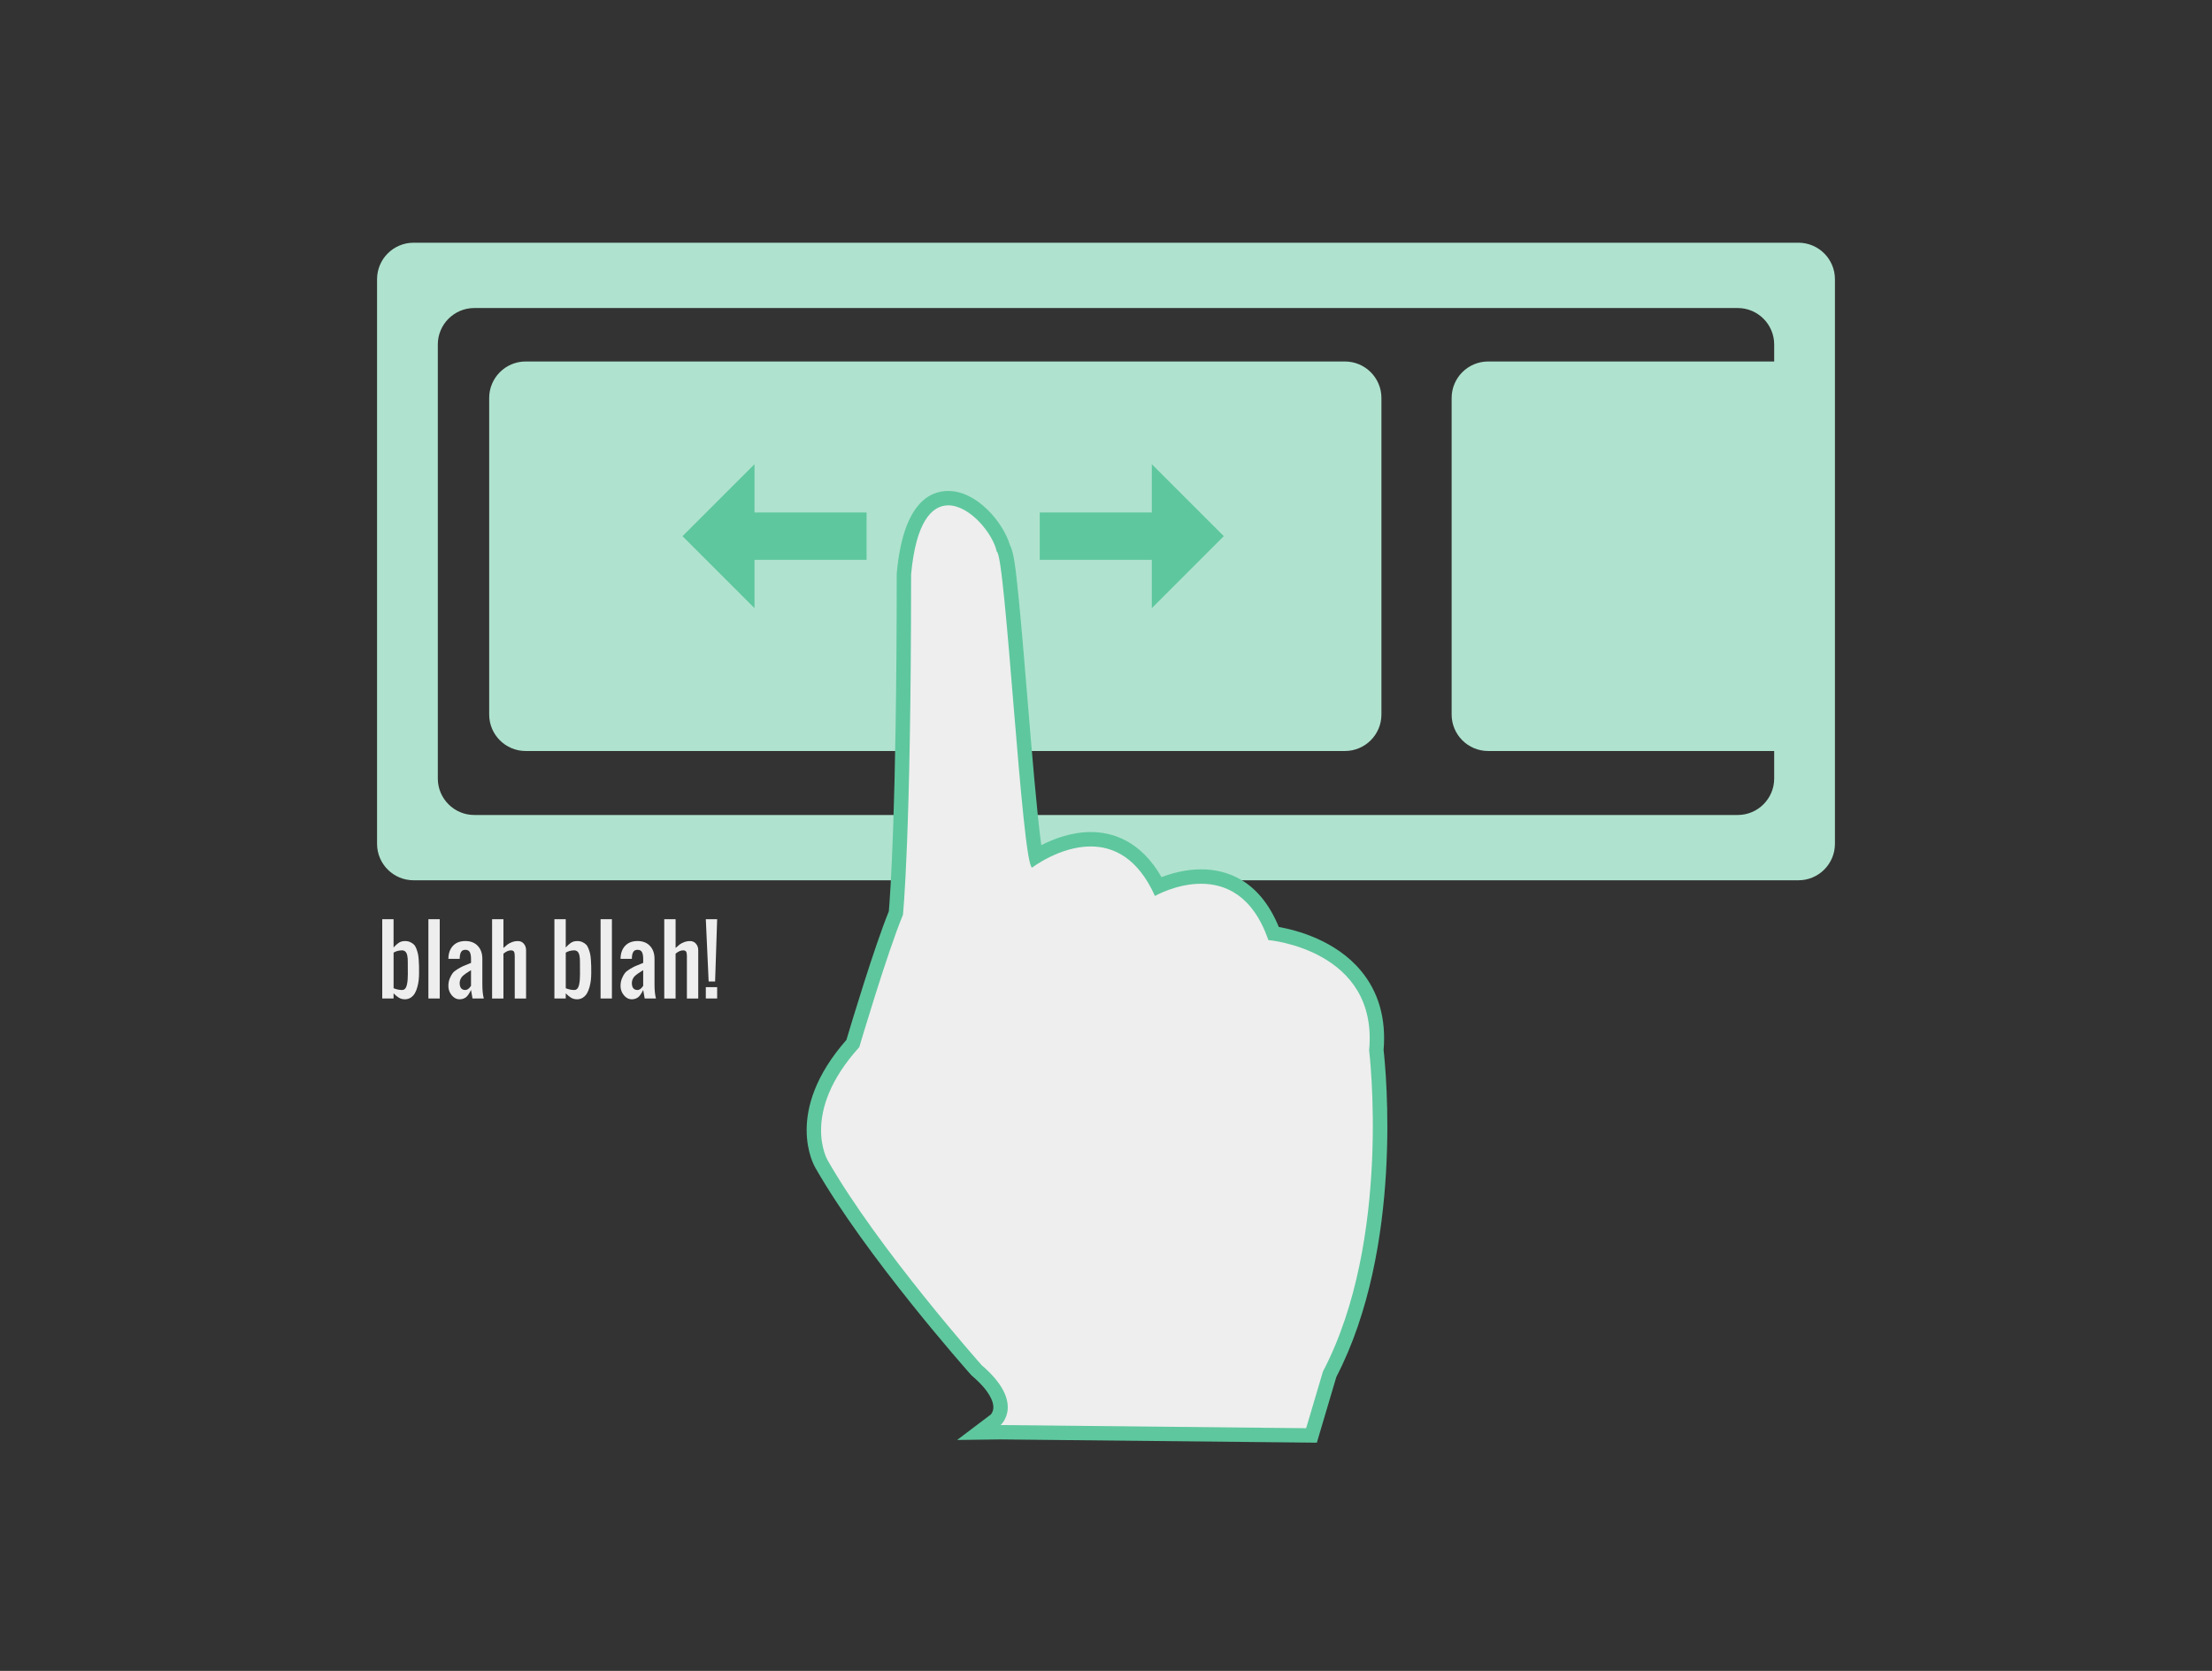<?xml version="1.0" encoding="utf-8"?>
<!-- Generator: Adobe Illustrator 14.0.0, SVG Export Plug-In  -->
<!DOCTYPE svg PUBLIC "-//W3C//DTD SVG 1.1//EN" "http://www.w3.org/Graphics/SVG/1.1/DTD/svg11.dtd">
<svg version="1.1"
	 xmlns="http://www.w3.org/2000/svg" xmlns:xlink="http://www.w3.org/1999/xlink" xmlns:a="http://ns.adobe.com/AdobeSVGViewerExtensions/3.0/"
	 x="0px" y="0px" width="225px" height="170px" viewBox="0 0 225 170" enable-background="new 0 0 225 170" xml:space="preserve">
<rect x="0" y="0" width="225" height="170" fill="#333333" stroke="none"/>
<defs>
</defs>
<rect opacity="0" fill="#5EC79E" width="225" height="170"/>
<rect opacity="0" fill="none" width="225" height="170"/>
<path fill="#AFE3CF" d="M140.516,72.693c0,2.052-1.664,3.715-3.715,3.715H53.473c-2.052,0-3.715-1.663-3.715-3.715v-32.2
	c0-2.051,1.663-3.715,3.715-3.715h83.328c2.051,0,3.715,1.664,3.715,3.715V72.693z"/>
<path fill="#AFE3CF" d="M182.932,24.694H42.068c-2.05,0-3.715,1.665-3.715,3.715v57.437c0,2.053,1.665,3.715,3.715,3.715h140.863
	c2.052,0,3.715-1.662,3.715-3.715V28.409C186.646,26.359,184.983,24.694,182.932,24.694z M180.467,79.204
	c0,2.051-1.662,3.715-3.714,3.715H48.248c-2.051,0-3.715-1.664-3.715-3.715v-44.15c0-2.052,1.664-3.715,3.715-3.715h128.505
	c2.052,0,3.714,1.663,3.714,3.715V79.204z"/>
<path fill="#AFE3CF" d="M180.807,36.778h-29.434c-2.052,0-3.716,1.664-3.716,3.715v32.2c0,2.052,1.664,3.715,3.716,3.715h29.434
	V36.778z"/>
<polygon fill-rule="evenodd" clip-rule="evenodd" fill="#5EC79E" points="88.147,52.14 76.747,52.14 76.747,47.229 69.423,54.551 
	76.747,61.874 76.747,56.961 88.147,56.961 "/>
<polygon fill-rule="evenodd" clip-rule="evenodd" fill="#5EC79E" points="105.762,56.961 117.16,56.961 117.16,61.874 
	124.482,54.55 117.16,47.229 117.16,52.14 105.762,52.14 "/>
<g>
	<path fill-rule="evenodd" clip-rule="evenodd" fill="#EEEEEE" d="M99.854,145.697l1.442-1.263c0.013-0.012,0.496-0.472,0.479-1.31
		c-0.022-1.078-0.851-2.349-2.396-3.674c-0.177-0.188-10.71-12.083-15.815-21.017c-0.121-0.201-3.046-5.279,3.186-12.266
		c0.385-1.298,2.868-9.603,4.377-13.271c0.093-1.014,0.816-9.682,0.816-34.451c0.581-6.429,2.775-7.765,4.513-7.765
		c2.526,0,5.009,2.941,5.592,5.062c0.455,0.814,0.772,3.784,1.735,15.437c0.48,5.814,1.116,13.514,1.577,15.956
		c1.117-0.683,3.24-1.751,5.586-1.751c2.052,0,4.858,0.851,6.872,4.785c0.888-0.397,2.519-0.989,4.354-0.989
		c2.388,0,5.571,1.018,7.376,5.787c1.418,0.206,5.651,1.068,8.31,4.252c1.691,2.024,2.413,4.59,2.145,7.626
		c0.18,1.539,2.125,19.767-4.753,32.969l-1.846,6.228L99.854,145.697z"/>
	<path fill="#5EC79E" d="M96.456,51.415c2.181,0,4.533,2.848,4.933,4.713c0.878,0.141,2.561,31.837,3.593,32.145
		c0,0,2.8-2.154,5.964-2.154c2.294,0,4.781,1.133,6.532,5.038c0,0,2.154-1.243,4.693-1.243c2.454,0,5.267,1.161,6.841,5.728
		c0,0,11.215,0.962,10.253,11.216c0,0,2.351,19.225-4.698,32.683l-1.709,5.767l-31.079-0.32c0,0,2.562-2.243-1.924-6.09
		c0,0-10.53-11.854-15.656-20.824c0,0-2.884-4.807,3.205-11.536c0,0,2.838-9.611,4.441-13.458c0,0,0.83-7.908,0.83-34.629
		C93.156,53.152,94.754,51.416,96.456,51.415 M96.457,49.951L96.457,49.951c-2.044,0-4.612,1.452-5.24,8.364l-0.006,0.066v0.066
		c0,24.03-0.681,32.88-0.803,34.275c-1.475,3.624-3.811,11.393-4.314,13.082c-6.442,7.322-3.289,12.788-3.15,13.02
		c5.126,8.973,15.382,20.555,15.816,21.044l0.066,0.074l0.076,0.064c1.812,1.554,2.119,2.609,2.14,3.1
		c0.022,0.504-0.234,0.78-0.263,0.811l-3.427,2.588l4.412-0.056l31.08,0.32l1.104,0.012l0.313-1.06l1.669-5.631
		c6.841-13.199,5.034-31.249,4.807-33.255c0.268-3.203-0.512-5.923-2.318-8.085c-2.582-3.092-6.543-4.118-8.342-4.438
		c-1.976-4.82-5.353-5.864-7.905-5.864c-1.582,0-3.024,0.411-4.023,0.795c-2.152-3.755-5.051-4.59-7.202-4.59
		c-1.956,0-3.762,0.688-5.029,1.336c-0.43-3.072-0.979-9.729-1.404-14.87c-0.323-3.913-0.628-7.609-0.914-10.434
		c-0.299-2.959-0.47-4.474-0.878-5.25C102.02,53.117,99.362,49.951,96.457,49.951L96.457,49.951z"/>
</g>
<g>
	<g>
		<path fill="#EEEEEE" d="M41.186,101.669c-0.234,0-0.442-0.056-0.622-0.166c-0.18-0.111-0.357-0.257-0.531-0.438v0.522h-1.152
			v-8.063h1.152v2.873c0.108-0.114,0.189-0.196,0.244-0.248c0.053-0.052,0.132-0.115,0.235-0.193
			c0.105-0.078,0.211-0.133,0.323-0.164c0.111-0.032,0.234-0.048,0.369-0.048c0.195,0,0.37,0.035,0.522,0.106
			c0.153,0.069,0.279,0.155,0.379,0.254c0.098,0.099,0.183,0.241,0.252,0.427c0.068,0.188,0.12,0.354,0.154,0.505
			c0.035,0.15,0.062,0.353,0.079,0.608c0.017,0.255,0.029,0.461,0.032,0.619c0.003,0.157,0.004,0.374,0.004,0.65v0.077
			c0,0.25-0.012,0.494-0.038,0.729c-0.025,0.234-0.072,0.473-0.14,0.716c-0.067,0.243-0.152,0.453-0.256,0.63
			s-0.243,0.322-0.415,0.436C41.604,101.612,41.408,101.669,41.186,101.669z M40.897,100.724c0.124,0,0.226-0.045,0.31-0.135
			c0.081-0.09,0.142-0.219,0.179-0.386c0.038-0.166,0.063-0.332,0.077-0.497c0.013-0.165,0.021-0.357,0.021-0.576
			c0-0.161-0.001-0.376-0.003-0.644c-0.001-0.269-0.002-0.469-0.002-0.604c0-0.135-0.002-0.253-0.009-0.353
			c-0.005-0.101-0.021-0.206-0.044-0.317c-0.024-0.111-0.057-0.202-0.097-0.274c-0.041-0.072-0.098-0.132-0.169-0.178
			c-0.072-0.047-0.159-0.07-0.261-0.07c-0.318,0-0.606,0.076-0.864,0.229v3.625C40.33,100.663,40.618,100.724,40.897,100.724z"/>
		<path fill="#EEEEEE" d="M43.576,101.588v-8.067h1.152v8.067H43.576z"/>
		<path fill="#EEEEEE" d="M46.759,101.669c-0.32,0-0.594-0.14-0.817-0.417c-0.224-0.276-0.335-0.59-0.335-0.938
			c0-0.279,0.047-0.532,0.141-0.761c0.095-0.228,0.195-0.41,0.3-0.547c0.105-0.136,0.28-0.277,0.526-0.423
			c0.247-0.146,0.433-0.246,0.559-0.299c0.126-0.055,0.345-0.144,0.657-0.267c0.055-0.021,0.095-0.038,0.122-0.049v-0.414
			c0-0.292-0.04-0.518-0.122-0.679c-0.081-0.16-0.232-0.24-0.454-0.24c-0.198,0-0.34,0.067-0.425,0.204
			c-0.085,0.137-0.135,0.326-0.147,0.566c-0.003,0.032-0.004,0.082-0.004,0.148h-1.152c0.005-0.554,0.16-0.992,0.463-1.32
			c0.302-0.326,0.725-0.49,1.265-0.49c0.537,0,0.959,0.167,1.267,0.498c0.309,0.332,0.461,0.77,0.461,1.313v2.594
			c0,0.599,0.05,1.08,0.148,1.439h-1.148l-0.153-0.864c-0.06,0.12-0.109,0.213-0.146,0.278c-0.038,0.067-0.093,0.149-0.165,0.247
			s-0.144,0.171-0.216,0.224c-0.072,0.054-0.162,0.099-0.27,0.138S46.887,101.669,46.759,101.669z M47.335,100.724
			c0.08,0,0.159-0.024,0.235-0.073c0.077-0.047,0.135-0.094,0.174-0.139c0.039-0.044,0.087-0.104,0.144-0.18
			c0.009-0.016,0.018-0.025,0.023-0.032v-1.594c-0.047,0.033-0.127,0.084-0.239,0.153c-0.111,0.07-0.199,0.125-0.266,0.17
			c-0.065,0.043-0.145,0.104-0.237,0.18c-0.093,0.076-0.166,0.149-0.217,0.22c-0.05,0.071-0.097,0.157-0.136,0.259
			c-0.039,0.103-0.058,0.21-0.058,0.319C46.759,100.485,46.951,100.724,47.335,100.724z"/>
		<path fill="#EEEEEE" d="M50.055,101.588v-8.067h1.152v2.926c0.171-0.156,0.31-0.274,0.418-0.357
			c0.109-0.082,0.258-0.16,0.448-0.234c0.191-0.073,0.395-0.11,0.61-0.11c0.246,0,0.446,0.09,0.599,0.271
			c0.153,0.18,0.229,0.399,0.229,0.661v4.912h-1.153v-4.322c0-0.197-0.024-0.344-0.074-0.437c-0.049-0.093-0.157-0.14-0.321-0.14
			c-0.233,0-0.486,0.112-0.756,0.339v4.56H50.055z"/>
		<path fill="#EEEEEE" d="M58.699,101.669c-0.234,0-0.442-0.056-0.622-0.166c-0.18-0.111-0.356-0.257-0.531-0.438v0.522h-1.153
			v-8.063h1.153v2.873c0.108-0.114,0.189-0.196,0.244-0.248c0.054-0.052,0.133-0.115,0.235-0.193
			c0.105-0.078,0.212-0.133,0.323-0.164c0.111-0.032,0.234-0.048,0.369-0.048c0.195,0,0.37,0.035,0.523,0.106
			c0.152,0.069,0.278,0.155,0.378,0.254c0.098,0.099,0.183,0.241,0.251,0.427c0.069,0.188,0.121,0.354,0.155,0.505
			c0.036,0.15,0.062,0.353,0.079,0.608c0.019,0.255,0.029,0.461,0.032,0.619c0.003,0.157,0.005,0.374,0.005,0.65v0.077
			c0,0.25-0.014,0.494-0.039,0.729c-0.026,0.234-0.072,0.473-0.139,0.716c-0.067,0.243-0.153,0.453-0.257,0.63
			c-0.104,0.177-0.241,0.322-0.415,0.436C59.118,101.612,58.92,101.669,58.699,101.669z M58.411,100.724
			c0.123,0,0.225-0.045,0.309-0.135c0.082-0.09,0.142-0.219,0.18-0.386c0.037-0.166,0.063-0.332,0.076-0.497
			c0.014-0.165,0.021-0.357,0.021-0.576c0-0.161-0.001-0.376-0.003-0.644c-0.001-0.269-0.002-0.469-0.002-0.604
			c0-0.135-0.002-0.253-0.009-0.353c-0.005-0.101-0.02-0.206-0.044-0.317c-0.024-0.111-0.057-0.202-0.097-0.274
			c-0.041-0.072-0.098-0.132-0.168-0.178c-0.073-0.047-0.159-0.07-0.261-0.07c-0.318,0-0.607,0.076-0.865,0.229v3.625
			C57.843,100.663,58.131,100.724,58.411,100.724z"/>
		<path fill="#EEEEEE" d="M61.089,101.588v-8.067h1.153v8.067H61.089z"/>
		<path fill="#EEEEEE" d="M64.272,101.669c-0.321,0-0.593-0.14-0.817-0.417c-0.224-0.276-0.335-0.59-0.335-0.938
			c0-0.279,0.047-0.532,0.141-0.761c0.094-0.228,0.195-0.41,0.3-0.547c0.105-0.136,0.281-0.277,0.527-0.423
			c0.246-0.146,0.432-0.246,0.558-0.299c0.126-0.055,0.345-0.144,0.658-0.267c0.053-0.021,0.093-0.038,0.121-0.049v-0.414
			c0-0.292-0.041-0.518-0.121-0.679c-0.083-0.16-0.233-0.24-0.456-0.24c-0.198,0-0.34,0.067-0.425,0.204s-0.135,0.326-0.146,0.566
			c-0.004,0.032-0.005,0.082-0.005,0.148H63.12c0.005-0.554,0.161-0.992,0.463-1.32c0.302-0.326,0.725-0.49,1.265-0.49
			c0.537,0,0.959,0.167,1.267,0.498c0.309,0.332,0.461,0.77,0.461,1.313v2.594c0,0.599,0.049,1.08,0.148,1.439h-1.147l-0.152-0.864
			c-0.061,0.12-0.11,0.213-0.147,0.278c-0.037,0.067-0.091,0.149-0.165,0.247c-0.071,0.098-0.144,0.171-0.216,0.224
			c-0.072,0.054-0.162,0.099-0.269,0.138C64.52,101.649,64.401,101.669,64.272,101.669z M64.848,100.724
			c0.08,0,0.16-0.024,0.236-0.073c0.076-0.047,0.134-0.094,0.173-0.139c0.039-0.044,0.087-0.104,0.144-0.18
			c0.009-0.016,0.017-0.025,0.023-0.032v-1.594c-0.048,0.033-0.128,0.084-0.238,0.153c-0.112,0.07-0.201,0.125-0.266,0.17
			c-0.066,0.043-0.146,0.104-0.239,0.18c-0.092,0.076-0.165,0.149-0.217,0.22c-0.05,0.071-0.095,0.157-0.134,0.259
			c-0.039,0.103-0.059,0.21-0.059,0.319C64.272,100.485,64.464,100.724,64.848,100.724z"/>
		<path fill="#EEEEEE" d="M67.567,101.588v-8.067h1.153v2.926c0.17-0.156,0.31-0.274,0.417-0.357
			c0.109-0.082,0.258-0.16,0.449-0.234c0.19-0.073,0.394-0.11,0.609-0.11c0.246,0,0.446,0.09,0.599,0.271
			c0.153,0.18,0.229,0.399,0.229,0.661v4.912h-1.153v-4.322c0-0.197-0.023-0.344-0.074-0.437c-0.049-0.093-0.156-0.14-0.322-0.14
			c-0.233,0-0.486,0.112-0.755,0.339v4.56H67.567z"/>
		<path fill="#EEEEEE" d="M72.082,99.859l-0.288-6.339h1.153l-0.208,6.339H72.082z M71.794,101.588v-1.152h1.153v1.152H71.794z"/>
	</g>
</g>
</svg>
